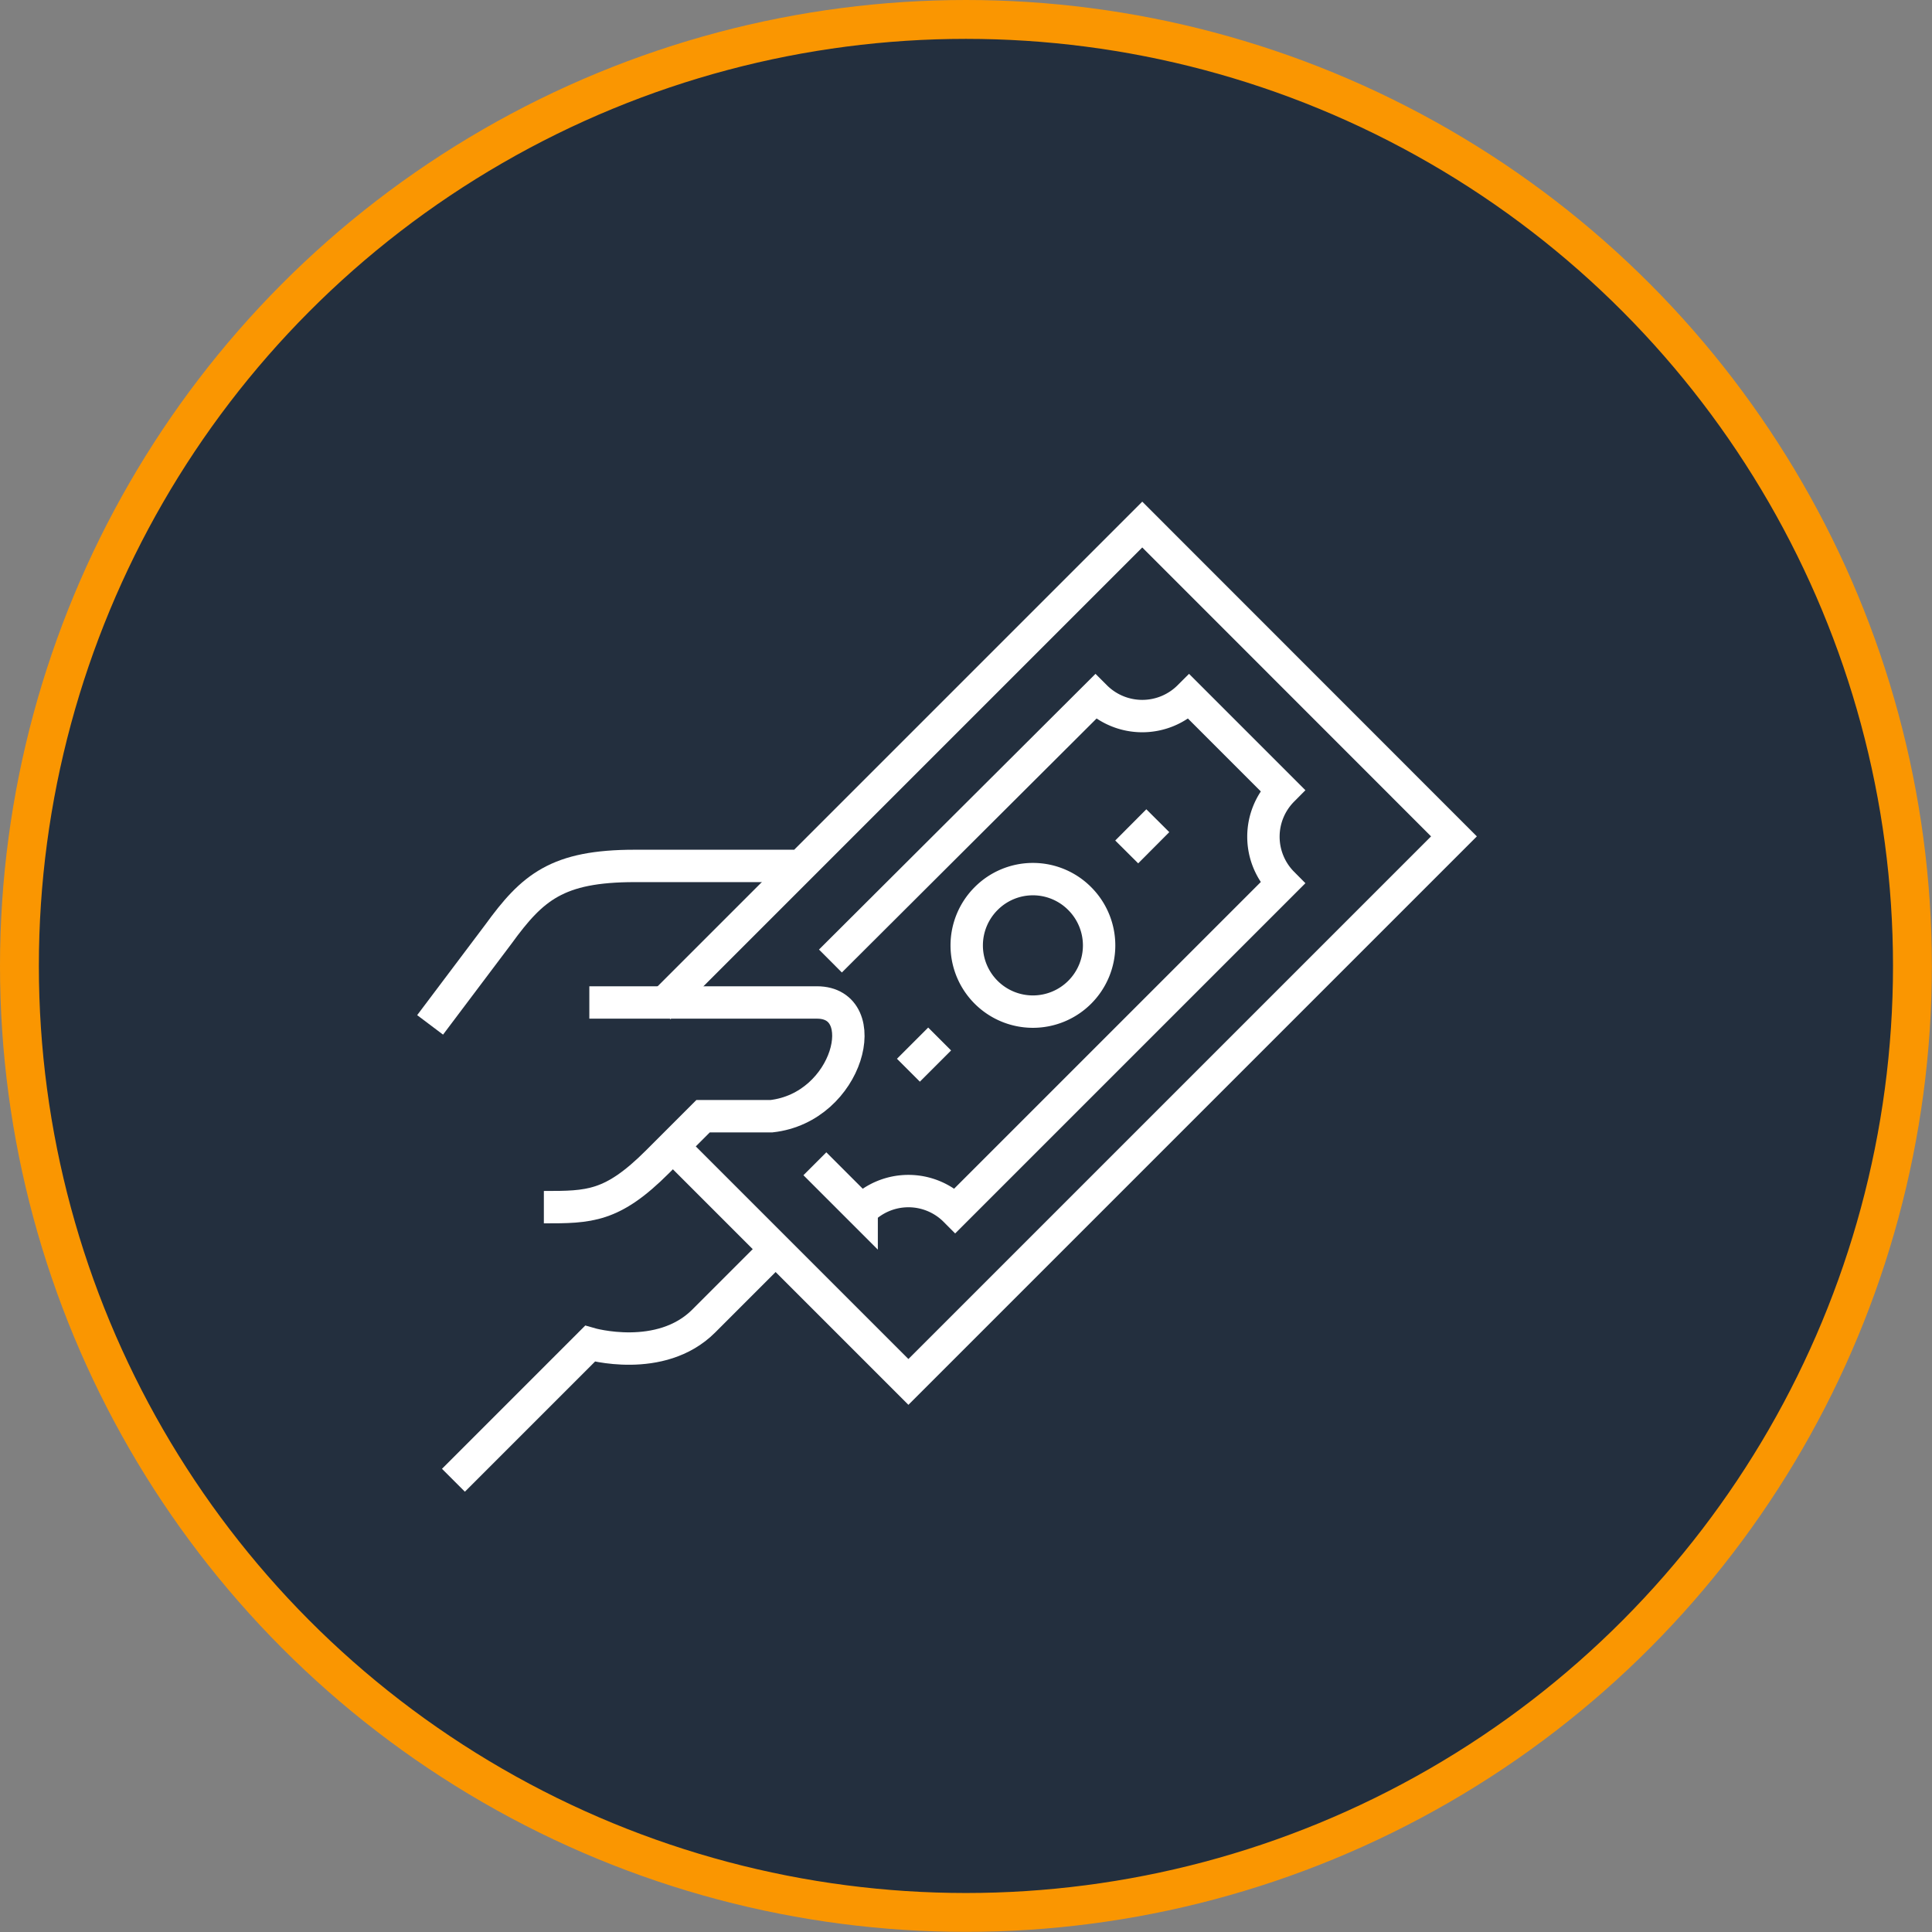 <svg xmlns="http://www.w3.org/2000/svg" viewBox="0 0 149.13 149.13"><rect x="0" y="0" width="149.13" height="149.13" fill="#808080" stroke="none"/><defs><style>.cls-1{fill:#232f3e;stroke:#fa9601;stroke-width:3px;}.cls-1,.cls-2{stroke-miterlimit:10;}.cls-2{fill:none;stroke:#fff;stroke-width:2.5px;}</style></defs><g id="Layer_2" data-name="Layer 2"><g id="Layer_1-2" data-name="Layer 1"><circle class="cls-1" cx="74.56" cy="74.56" r="73.06"/><path class="cls-2" d="M35,114.26l10.54-10.54s5.45,1.58,8.78-1.75l5.27-5.27"/><path class="cls-2" d="M61.3,66.84H49c-6,0-7.9,1.65-10.53,5.27l-5.27,7"/><path class="cls-2" d="M45.49,77.38H63.06c4.46,0,2.47,8.11-3.52,8.78H54.27l-3.51,3.51c-3.51,3.51-5.27,3.51-8.78,3.51"/><polyline class="cls-2" points="50.87 77.79 88.17 40.49 112.23 64.56 70.12 106.67 52.07 88.62"/><path class="cls-2" d="M62.9,89.83l3.61,3.61a5.09,5.09,0,0,1,7.22,0L99,68.17A5.09,5.09,0,0,1,99,61l-7.22-7.22a5.11,5.11,0,0,1-7.22,0L64.1,74.18"/><line class="cls-2" x1="70.12" y1="82.61" x2="72.53" y2="80.2"/><line class="cls-2" x1="86.97" y1="65.76" x2="89.37" y2="63.35"/><path class="cls-2" d="M83.34,69.36a5.11,5.11,0,1,1-7.22,0A5.09,5.09,0,0,1,83.34,69.36Z"/></g></g></svg>